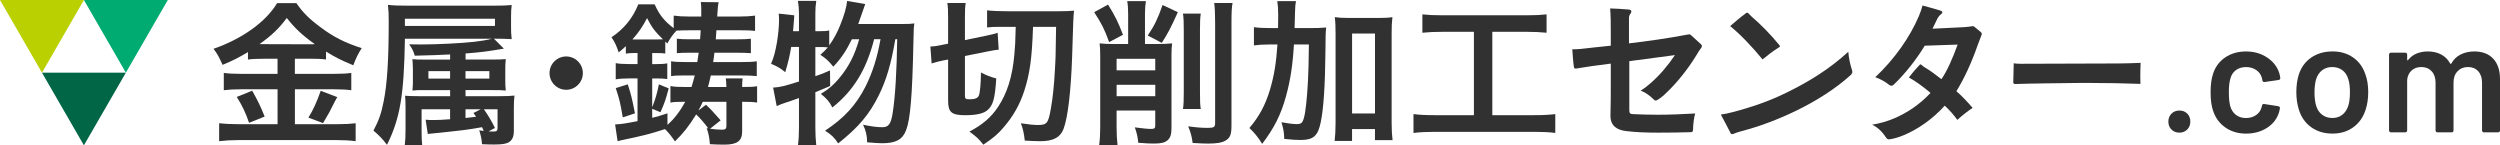 <?xml version="1.0" encoding="utf-8"?>
<!-- Generator: Adobe Illustrator 27.0.0, SVG Export Plug-In . SVG Version: 6.00 Build 0)  -->
<svg version="1.1" id="レイヤー_1" xmlns="http://www.w3.org/2000/svg" xmlns:xlink="http://www.w3.org/1999/xlink" x="0px"
	 y="0px" viewBox="0 0 859.6 50" style="enable-background:new 0 0 859.6 50;" xml:space="preserve">
<style type="text/css">
	.st0{fill:#313131;}
	.st1{fill:#006645;}
	.st2{fill:#BAD000;}
	.st3{fill:#00AB72;}
</style>
<g>
	<g>
		<path class="st0" d="M90.51,20.21c-2.14,0-3.7,0.05-5.25,0.27v-2.57c-3.05,1.82-5.2,2.95-8.73,4.39
			c-1.29-2.84-1.66-3.54-3.11-5.52c9.97-3.48,18-9.27,21.86-15.7h6.64c2.14,3.16,4.45,5.46,8.25,8.25c4.39,3.32,8.41,5.36,14.2,7.23
			c-1.29,1.98-2.09,3.7-2.89,5.89c-4.23-1.77-6-2.63-9.38-4.72v2.73c-1.55-0.21-3-0.27-5.25-0.27h-5.46v5.2h13.56
			c2.79,0,4.45-0.11,5.84-0.32v5.95c-1.5-0.21-3.38-0.32-5.89-0.32h-13.5v12h14.57c2.73,0,4.55-0.11,6.32-0.32v6.16
			c-1.98-0.27-4.23-0.37-6.43-0.37H81.99c-2.47,0-4.39,0.11-6.64,0.37v-6.16c1.93,0.21,3.91,0.32,6.64,0.32h13.45v-12h-12.7
			c-2.3,0-4.18,0.11-5.79,0.32v-5.95c1.45,0.21,3.16,0.32,5.84,0.32h12.64v-5.2H90.51z M86.71,31.19c1.82,3.21,2.84,5.25,4.29,8.89
			l-5.36,2.14c-1.13-3.38-2.52-6.22-4.23-8.89L86.71,31.19z M90.35,15.18l16.61,0.05c0.48,0,0.48,0,1.29-0.05
			c-4.23-3-6.86-5.46-9.64-9c-2.73,3.64-4.93,5.79-9.38,9H90.35z M115.96,33.39c-0.7,1.23-0.7,1.23-2.68,5.14
			c-0.16,0.32-0.37,0.7-2.2,3.8l-5.04-1.88c1.66-2.68,2.95-5.52,4.23-9.22L115.96,33.39z"/>
		<path class="st0" d="M154.76,37.57h-9.8v7.55c0,2.2,0.05,3.38,0.21,4.82h-6c0.21-1.72,0.27-3.11,0.27-5.63V37.2
			c0-2.04-0.05-3.21-0.16-4.29c1.34,0.11,2.2,0.16,4.88,0.16h10.61v-2.09h-8.57c-2.41,0-3.16,0-4.39,0.16
			c0.05-0.54,0.05-0.54,0.11-1.39c0.05-0.37,0.05-1.18,0.05-2.19v-3.64c0-0.91-0.05-2.14-0.16-3.59c1.34,0.16,1.88,0.16,4.82,0.16
			h8.14v-1.77c-4.02,0.21-5.84,0.27-12.16,0.43c-0.43-1.55-0.91-2.52-1.93-3.91c1.98,0.05,3.05,0.05,4.02,0.05
			c5.52,0,14.09-0.43,18.32-0.91c2.73-0.32,4.29-0.59,6.16-1.07h-29.95c-0.32,19.39-1.61,27.27-6.16,36.48
			c-1.71-2.25-2.84-3.32-4.66-4.88c1.82-3.43,2.73-6,3.48-9.91c1.23-5.95,1.77-14.41,1.77-27.64c0-2.41-0.05-3.8-0.27-5.68
			c1.98,0.22,3.96,0.27,7.02,0.27h29.31c2.84,0,4.45-0.05,6.22-0.22c-0.16,1.34-0.22,2.3-0.22,4.07v3.32c0,1.82,0,2.09,0.22,4.34
			c-1.88-0.11-3.43-0.16-6.11-0.16l3.43,3.43c-6.11,1.02-7.82,1.23-13.18,1.66v2.09h9.16c2.14,0,3.38-0.05,4.66-0.16
			c-0.16,2.04-0.16,2.04-0.16,3.75v3.48c0,1.61,0,1.61,0.16,3.59c-1.61-0.16-1.93-0.16-4.45-0.16h-9.38v2.09h11.57
			c2.52,0,3.8-0.05,5.25-0.21c-0.16,1.39-0.21,2.52-0.21,4.77v7.45c0,1.98-0.59,3.21-1.88,3.91c-0.91,0.48-2.25,0.7-4.88,0.7
			c-1.18,0-1.93,0-4.18-0.11c-0.16-1.88-0.38-2.95-0.96-4.77c0.75,0.11,1.02,0.16,1.55,0.21c-0.21-0.48-0.32-0.7-0.59-1.29
			c-5.36,0.96-6.11,1.02-17.41,2.2c-0.64,0.05-0.86,0.05-1.23,0.16l-0.75-4.93c1.02,0.11,1.55,0.11,2.73,0.11
			c1.5,0,2.84-0.05,5.68-0.27V37.57z M170.19,8.91V6.44h-30.97v2.47H170.19z M147.31,24.45v2.57h7.45v-2.57H147.31z M160.06,27.02
			h8.2v-2.57h-8.2V27.02z M160.06,40.57c1.88-0.22,2.41-0.27,3.64-0.43c-0.37-0.54-0.48-0.7-0.91-1.29l2.52-1.29h-5.25V40.57z
			 M166.38,37.57c1.34,1.88,2.73,4.18,3.8,6.43l-2.2,1.18c0.8,0.05,1.29,0.05,1.71,0.05c1.07,0,1.39-0.27,1.39-1.18v-6.48H166.38z"
			/>
		<path class="st0" d="M200.41,25.14c0,3.16-2.57,5.73-5.73,5.73c-3.16,0-5.73-2.57-5.73-5.73s2.57-5.73,5.73-5.73
			C197.84,19.41,200.41,21.98,200.41,25.14z"/>
		<path class="st0" d="M241.13,3.44c0-0.96-0.05-1.93-0.16-2.73l6.11,0.05c-0.21,1.18-0.27,1.39-0.48,4.93h7.39
			c2.3,0,4.13-0.11,5.63-0.32v5.25c-1.39-0.16-2.57-0.21-5.41-0.21h-7.88c-0.11,1.66-0.11,1.98-0.21,3.11h7.18
			c2.2,0,3.59-0.05,4.88-0.21v4.98c-1.29-0.11-2.47-0.16-4.93-0.16h-7.61c-0.16,1.39-0.16,1.61-0.43,3.21h9.43
			c2.62,0,4.13-0.05,5.57-0.27v5.09c-1.5-0.16-3.16-0.21-5.46-0.21H244.4c-0.38,1.71-0.54,2.41-0.96,3.96h6.32
			c-0.05-1.39-0.05-1.98-0.21-2.95h5.79c-0.11,0.8-0.16,1.61-0.16,2.95c3.05,0,3.8-0.05,5.14-0.27v5.63
			c-1.5-0.22-2.41-0.27-5.14-0.27v10.18c0,3.32-1.71,4.55-6.16,4.55c-1.55,0-3.27-0.05-4.93-0.16c-0.16-2.2-0.48-3.86-1.13-5.52
			l0.59,0.11c-1.34-1.82-2.73-3.43-4.18-4.82c-2.52,4.07-4.39,6.43-7.29,9.27c-1.34-1.93-2.14-2.95-3.43-4.23
			c-5.47,1.77-7.39,2.25-15.11,3.86c-0.27,0.05-0.59,0.16-1.18,0.32l-0.86-5.78c1.77-0.05,3.59-0.32,7.71-1.13V26.96h-2.89
			c-1.93,0-3.38,0.11-4.61,0.32v-5.57c1.12,0.21,2.52,0.32,4.71,0.32h2.79v-3.8h-1.18c-1.02,0-1.93,0.05-2.84,0.21v-2.57
			c-0.96,0.91-1.29,1.18-2.47,2.14c-0.75-2.3-1.34-3.54-2.46-5.2c4.29-2.84,7.34-6.64,9.21-11.31h5.63c1.61,3.64,3.32,5.73,6.54,8.2
			V5.37c1.61,0.21,3.11,0.32,5.57,0.32h3.91V3.44z M214.13,40.36c-0.8-4.77-1.13-6.21-2.41-10.07l4.13-1.29
			c1.13,3.38,1.5,5.04,2.47,9.97L214.13,40.36z M218.09,13.57h7.82c1.07,0,1.39,0,2.04-0.05c-2.68-2.57-3.86-4.13-5.46-7.29
			c-1.45,2.79-2.89,4.93-5.04,7.34H218.09z M237.22,10.41c-1.66,0-3.32,0.05-4.61,0.11c-1.13,1.18-2.25,2.68-3.16,4.45l-0.7-0.7
			v4.13c-0.91-0.11-1.5-0.16-2.89-0.16h-1.61v3.8h1.39c1.77,0,2.68-0.05,3.8-0.27v5.41c-1.18-0.16-2.14-0.21-3.8-0.21h-1.39v9.91
			c1.02-2.57,1.66-4.61,2.3-7.88l3.38,1.39c-1.12,4.12-1.34,4.82-2.84,8.2l-2.84-1.18v3.11c1.98-0.48,2.73-0.75,5.25-1.55v3.96
			c2.36-2.09,4.29-4.61,6.11-7.93h-0.59c-2.2,0-3.27,0.05-4.5,0.27v-5.68c1.45,0.27,2.68,0.32,5.04,0.32h2.2
			c0.48-1.45,0.64-2.14,1.13-3.96h-4.18c-1.88,0-2.89,0.05-3.96,0.21v-5.09c1.34,0.21,2.52,0.27,5.2,0.27h3.8
			c0.16-0.91,0.21-1.18,0.48-3.21h-2.95c-1.93,0-3.59,0.05-4.55,0.16V13.3c1.13,0.16,2.25,0.21,4.55,0.21h3.43
			c0.11-1.5,0.16-1.66,0.21-3.11H237.22z M242.74,36.02c1.61,1.5,2.36,2.3,5.04,5.36l-3.64,2.89c1.55,0.21,3,0.32,4.13,0.32
			c1.18,0,1.5-0.32,1.5-1.39V35h-8.14c-0.54,1.23-0.86,1.88-1.5,3L242.74,36.02z"/>
		<path class="st0" d="M309.93,8.26c2.25,0,3.48-0.05,4.45-0.21c-0.21,1.66-0.21,1.66-0.32,6.75c-0.37,18.22-1.07,26.31-2.52,30
			c-1.23,3.21-3.54,4.45-8.25,4.45c-1.18,0-2.52-0.11-5.14-0.32c0-2.25-0.43-4.02-1.39-6.05c2.73,0.59,4.88,0.86,6.64,0.86
			c2.14,0,2.95-1.13,3.54-4.93c0.91-5.79,1.39-14.52,1.55-25.34h-0.64c-1.5,8.79-3.16,14.2-5.73,19.39
			c-3.21,6.48-6.96,10.93-13.93,16.45c-1.23-1.93-2.14-2.84-4.5-4.39c6.59-4.34,10.66-8.79,13.93-15.21
			c2.46-4.98,3.96-9.75,5.14-16.23h-2.2c-2.68,10.5-7.07,17.68-14.36,23.47c-1.02-1.98-1.98-3.11-3.96-4.66
			c2.95-1.82,4.34-3.06,6.32-5.41c3.27-3.91,5.3-7.88,6.86-13.39h-2.52c-1.82,3.8-3.75,6.7-6.38,9.43
			c-1.66-2.04-2.68-2.95-4.45-4.07c1.29-1.18,1.82-1.71,2.57-2.57c-1.07-0.11-1.77-0.11-3-0.11h-1.29v10.02
			c1.88-0.64,2.68-0.91,5.04-1.98l0.05,5.36c-2.52,1.07-3.27,1.39-5.09,2.14v12.16c0,2.25,0.11,4.13,0.32,6.16h-6.32
			c0.27-1.88,0.37-3.8,0.37-6.16V33.71c-2.2,0.8-3.8,1.34-4.82,1.66c-1.45,0.48-1.77,0.64-2.84,1.12l-1.23-6.37
			c2.47-0.16,3.75-0.48,8.89-2.09V16.14h-2.68c-0.48,3-0.96,5.04-2.04,8.68c-1.77-1.45-2.84-2.04-4.88-2.89
			c1.02-2.41,1.39-3.91,2.04-7.45c0.43-2.68,0.7-5.36,0.7-7.55c0-0.8,0-1.29-0.11-2.25l5.36,0.59c-0.21,3.21-0.27,3.48-0.43,5.46
			h2.04V4.68c0-1.66-0.11-2.89-0.37-4.39h6.32c-0.21,1.39-0.32,2.62-0.32,4.39v6.05h1.29c1.71,0,2.57-0.05,3.48-0.27v5.14
			c1.55-2.14,2.79-4.45,3.8-7.02c1.34-3.32,2.14-6.05,2.36-8.25l6.22,1.07c-0.43,1.13-0.43,1.13-1.71,4.88
			c-0.16,0.48-0.38,1.07-0.7,1.98H309.93z"/>
		<path class="st0" d="M324.46,20.75c-1.71,0.37-2.62,0.59-4.13,1.07l-0.43-5.84c1.07,0,2.25-0.16,3.96-0.54l2.14-0.43V6.18
			c0-2.57-0.05-3.7-0.27-5.14h6.32c-0.21,1.23-0.27,2.3-0.27,4.77v7.98l7.5-1.55c1.55-0.32,2.84-0.64,3.75-0.96l0.37,5.79
			c-1.07,0.11-2.41,0.32-3.91,0.64l-7.71,1.55V32.8c0,1.18,0.21,1.34,1.61,1.34c1.82,0,2.73-0.38,3.16-1.23
			c0.38-0.91,0.7-3.8,0.75-7.98c1.61,0.86,3.48,1.61,5.25,2.04c-0.43,6.86-1.07,9.27-3.05,10.93c-1.45,1.18-3.8,1.71-7.66,1.71
			c-4.66,0-5.84-1.02-5.84-4.98V20.48L324.46,20.75z M343.85,9.23c-1.98,0-3.38,0.05-4.45,0.21V3.55c1.61,0.21,4.02,0.32,6.96,0.32
			h17.41c2.47,0,3.97-0.05,5.52-0.21c-0.27,2.89-0.27,3.59-0.64,15.64c-0.43,12.32-1.5,21.32-3,25.13
			c-1.12,2.84-3.54,4.12-7.93,4.12c-1.29,0-3.91-0.11-5.36-0.21c-0.27-2.46-0.59-3.96-1.34-5.95c2.46,0.38,4.5,0.59,5.79,0.59
			c3.16,0,3.64-0.59,4.5-5.52c0.64-3.54,1.12-7.88,1.39-13.07c0.27-4.39,0.27-4.39,0.43-15.16h-7.93
			c-0.37,11.04-1.12,16.18-3.05,22.13c-1.55,4.66-3.7,8.52-7.02,12.38c-1.98,2.36-3.64,3.75-7.02,6c-1.55-1.98-2.2-2.57-4.77-4.5
			c4.5-2.36,7.5-4.93,9.86-8.52c3.11-4.71,4.88-10.28,5.57-17.84c0.27-2.84,0.37-4.5,0.48-9.64H343.85z"/>
		<path class="st0" d="M380.99,1.57c2.57,4.18,3.43,5.95,5.14,10.39l-4.77,2.52c-1.5-4.23-2.63-6.48-5.14-10.29L380.99,1.57z
			 M387.9,4.78c0-1.93-0.11-3.27-0.32-4.39h6.43c-0.21,1.23-0.32,2.41-0.32,4.34v10.39h4.55c1.98,0,3.16-0.05,4.77-0.21
			c-0.16,1.34-0.21,2.57-0.21,4.39v24.81c0,2.09-0.37,3.21-1.29,4.07c-0.96,0.86-2.2,1.18-4.77,1.18c-1.61,0-2.36-0.05-5.36-0.27
			c-0.21-2.14-0.48-3.27-1.18-5.3c2.79,0.37,4.39,0.54,5.63,0.54c1.07,0,1.39-0.27,1.39-1.13V38h-13.29v5.63
			c0,2.41,0.11,4.39,0.32,6.27h-6.32c0.27-2.03,0.37-3.8,0.37-6.22V19.46c0-1.98-0.05-3.21-0.21-4.55c1.39,0.16,2.79,0.21,4.13,0.21
			h5.68V4.78z M397.22,20.21h-13.29v3.97h13.29V20.21z M383.94,33.07h13.29v-3.91h-13.29V33.07z M404.99,4.19
			c-2.52,5.57-3.38,7.18-5.52,10.55l-4.82-2.52c2.47-3.75,3.43-5.79,5.09-10.5L404.99,4.19z M412.87,4.68
			c-0.21,1.5-0.27,2.84-0.27,5.57v21.54c0,3.11,0.05,4.29,0.27,5.68h-6.11c0.21-1.55,0.27-2.68,0.27-5.73V10.36
			c0-2.63-0.05-4.18-0.27-5.68H412.87z M423.8,1.03c-0.27,1.45-0.37,3.27-0.37,6.48V43.2c0,2.95-0.43,4.13-1.88,5.04
			c-1.23,0.8-3.11,1.13-6.16,1.13c-1.29,0-2.36-0.05-5.3-0.21c-0.37-2.57-0.7-3.64-1.55-5.73c2.68,0.38,4.71,0.54,6.7,0.54
			c2.14,0,2.57-0.27,2.57-1.61V7.62c0-3.05-0.11-4.98-0.32-6.59H423.8z"/>
		<path class="st0" d="M450,9.66c2.79,0,4.34-0.05,6-0.21c-0.21,1.88-0.21,1.98-0.27,8.73c-0.11,11.2-0.64,19.29-1.61,23.84
			c-0.96,4.72-2.52,6.11-6.91,6.11c-1.34,0-3.32-0.11-5.63-0.37c-0.11-2.63-0.27-3.32-0.96-5.73c2.04,0.38,4.02,0.64,5.25,0.64
			c1.5,0,1.98-0.38,2.47-2.14c0.59-2.04,1.07-6.75,1.39-12.7c0.21-4.72,0.21-4.72,0.32-12.54h-5.14
			c-0.43,7.23-1.23,12.32-2.73,17.79c-1.71,6.27-4.07,10.98-8.2,16.39c-1.45-2.36-2.62-3.8-4.39-5.46
			c3.38-3.97,5.52-7.93,7.13-13.34c1.34-4.55,2.09-8.95,2.52-15.38h-2.68c-2.3,0-3.86,0.11-5.41,0.32V9.34
			c1.45,0.21,3.11,0.32,5.89,0.32h2.41c0.05-1.55,0.05-1.66,0.05-4.5c0-2.14-0.11-3.43-0.32-4.77h6.43
			c-0.21,1.12-0.27,1.77-0.32,3.54c0,1.02,0,1.02-0.16,5.73H450z M464.9,48.45h-6c0.21-1.66,0.32-3.75,0.32-6.16V11.53
			c0-2.46-0.05-3.86-0.27-5.63c1.55,0.21,2.79,0.27,4.82,0.27h10.18c2.14,0,3.32-0.05,4.82-0.27c-0.21,1.77-0.27,3.16-0.27,5.63
			v30.7c0,2.57,0.11,4.23,0.32,5.95h-6.05v-3.8h-7.88V48.45z M464.9,39.02h7.88V11.53h-7.88V39.02z"/>
		<path class="st0" d="M495.98,10.94c-2.95,0-4.82,0.11-6.91,0.32V4.94c1.88,0.21,3.7,0.32,6.96,0.32h28.83
			c3.16,0,4.87-0.11,6.91-0.32v6.32c-2.2-0.21-3.96-0.32-6.86-0.32h-11.79v28.66h14.36c3.11,0,5.14-0.11,7.29-0.37v6.48
			c-1.98-0.27-4.39-0.38-7.29-0.38H493.3c-2.79,0-5.04,0.11-7.29,0.38v-6.48c2.2,0.27,4.13,0.37,7.39,0.37h13.39V10.94H495.98z"/>
		<path class="st0" d="M584.76,15.12c0.27,0.21,0.43,0.48,0.43,0.75c0,0.21-0.11,0.43-0.32,0.7c-0.54,0.64-0.96,1.39-1.61,2.47
			c-2.73,4.5-6.59,9.38-10.34,12.91c-1.02,1.02-2.03,1.82-2.95,2.36c-0.27,0.16-0.48,0.27-0.7,0.27c-0.21,0-0.38-0.11-0.59-0.32
			c-1.18-1.18-2.73-2.41-4.55-3.11c1.34-0.8,2.46-1.72,3.43-2.57c3.16-2.79,5.78-5.84,8.36-9.64l-15.7,2.09v16.82
			c0,1.07,0.27,1.34,1.23,1.39c2.62,0.11,5.41,0.21,8.36,0.21c4.07,0,8.47-0.16,13.07-0.43c-0.43,1.29-0.7,3.59-0.75,5.63
			c0,0.7-0.32,0.8-0.96,0.8c-3.38,0.11-6.81,0.16-11.04,0.16c-4.5,0-7.77-0.16-10.98-0.54c-3.32-0.38-5.47-1.88-5.41-5.41
			c0.11-3.86,0.11-7.39,0.11-10.56v-7.23c-4.88,0.59-8.47,1.13-11.68,1.66c-0.16,0.05-0.27,0.05-0.37,0.05
			c-0.38,0-0.59-0.16-0.64-0.64c-0.27-1.71-0.43-4.45-0.54-6c0.96,0,1.88,0,2.84-0.11c3-0.32,6.05-0.7,10.39-1.12
			c0-1.5,0-2.84,0-4.13c0-3.21,0-5.89-0.22-8.68c1.93,0.05,4.39,0.21,6.32,0.37c0.7,0.05,0.97,0.32,0.97,0.7
			c0,0.27-0.16,0.54-0.38,0.86c-0.32,0.43-0.43,0.8-0.43,1.61v8.47c6.43-0.75,13.18-1.71,20.04-3c0.32-0.05,0.48-0.11,0.7-0.11
			s0.43,0.11,0.7,0.38L584.76,15.12z"/>
		<path class="st0" d="M636.42,25.73c-5.3,4.82-11.95,9-18.91,12.38c-6.37,3.05-12.27,5.3-19.18,7.12c-0.91,0.27-1.72,0.54-2.3,0.8
			c-0.21,0.05-0.38,0.11-0.48,0.11c-0.27,0-0.38-0.16-0.54-0.43c-1.07-2.04-2.14-4.23-3.32-6.32c1.23-0.16,2.57-0.43,3.91-0.8
			c6.27-1.61,12.75-3.8,18.59-6.7c7.61-3.7,14.79-8.09,21.33-14.09c0.16,2.3,0.7,4.5,1.23,6.16c0.11,0.27,0.16,0.54,0.16,0.75
			C636.9,25.09,636.74,25.41,636.42,25.73z M611.66,16.3c-1.88,1.13-4.12,2.89-5.63,4.13c-3.37-4.13-7.45-8.47-11.14-11.46
			c1.55-1.34,3.54-3.05,5.46-4.45c0.16-0.11,0.27-0.16,0.43-0.16c0.11,0,0.21,0.05,0.32,0.16c0.32,0.32,0.59,0.64,1.12,1.13
			c3.43,2.95,6.7,6.32,9.59,9.86c0.11,0.16,0.21,0.27,0.21,0.38C612.04,16.03,611.88,16.19,611.66,16.3z"/>
		<path class="st0" d="M681.11,11.05c0.21,0.21,0.32,0.37,0.32,0.59c0,0.11-0.05,0.27-0.11,0.43c-0.43,1.07-0.86,2.2-1.29,3.38
			c-2.2,6.32-4.71,11.63-7.34,15.91c1.93,1.66,4.02,3.91,5.57,5.73c-1.77,1.18-3.86,2.84-5.25,4.13c-1.18-1.66-2.63-3.32-4.34-4.88
			c-4.18,4.66-9.32,8.14-13.93,10.07c-1.77,0.75-3.32,1.23-4.82,1.45c-0.16,0.05-0.27,0.05-0.37,0.05c-0.48,0-0.75-0.16-1.02-0.59
			c-1.34-2.04-2.89-3.54-4.82-4.45c2.68-0.43,5.25-1.18,7.66-2.2c4.39-1.88,8.68-4.72,12.43-8.73c-2.89-2.41-5.14-4.02-7.45-5.3
			c0.96-1.29,2.36-2.95,3.7-4.34c0.11-0.11,0.21-0.16,0.32-0.16c0.11,0,0.21,0.05,0.37,0.21c0.21,0.27,0.75,0.64,1.23,0.91
			c1.61,0.96,3.27,2.14,5.57,3.96c1.98-2.84,4.02-7.55,5.57-11.89l-11.31,0.38c-2.79,4.66-6.91,9.86-10.77,13.5
			c-0.21,0.16-0.43,0.27-0.7,0.27c-0.21,0-0.43-0.05-0.64-0.21c-1.29-1.07-3.16-2.14-4.88-2.73c6.59-6.22,11.84-13.66,14.95-20.95
			c0.54-1.23,0.96-2.52,1.29-3.7c1.93,0.48,4.18,1.18,6.21,1.77c0.38,0.11,0.59,0.32,0.59,0.59c0,0.21-0.16,0.43-0.43,0.64
			c-0.48,0.32-0.91,0.86-1.18,1.34c-0.59,1.23-1.23,2.52-1.77,3.64c3.32-0.16,6.75-0.32,10.93-0.54c0.96-0.05,1.71-0.16,2.73-0.32
			c0.11,0,0.16,0,0.21,0c0.21,0,0.32,0.05,0.43,0.11L681.11,11.05z"/>
		<path class="st0" d="M728.15,21.82c2.68,0,5.41-0.11,7.88-0.21c-0.05,1.5-0.11,2.95-0.11,4.34c0,1.02,0,1.98,0.05,2.89
			c-6.05-0.21-11.46-0.32-17.52-0.32c-1.18,0-2.41,0-3.7,0c-8.3,0.11-15.65,0.16-21.81,0.37c-0.48,0-0.7-0.16-0.7-0.64l0.16-6.48
			c0.8,0.11,1.39,0.16,2.41,0.16L728.15,21.82z"/>
		<path class="st0" d="M746.64,44.54c-0.72-0.71-1.07-1.63-1.07-2.73c0-1.11,0.36-2.02,1.07-2.73c0.71-0.71,1.62-1.07,2.73-1.07
			c1.11,0,2.01,0.36,2.71,1.07c0.7,0.71,1.04,1.63,1.04,2.73c0,1.11-0.36,2.02-1.07,2.73c-0.71,0.71-1.61,1.07-2.68,1.07
			C748.27,45.61,747.36,45.25,746.64,44.54z"/>
		<path class="st0" d="M765.13,43.81c-2-1.41-3.39-3.31-4.18-5.71c-0.57-1.61-0.86-3.75-0.86-6.43c0-2.57,0.29-4.68,0.86-6.32
			c0.75-2.36,2.13-4.22,4.15-5.6c2.02-1.37,4.4-2.06,7.15-2.06c2.79,0,5.21,0.7,7.29,2.09c2.07,1.39,3.45,3.14,4.13,5.25
			c0.18,0.57,0.3,1.14,0.38,1.72v0.11c0,0.36-0.2,0.57-0.59,0.64l-4.82,0.7h-0.11c-0.32,0-0.54-0.18-0.64-0.54
			c0-0.18-0.02-0.32-0.05-0.43c-0.07-0.29-0.14-0.54-0.21-0.75c-0.32-1-0.97-1.82-1.93-2.46c-0.96-0.64-2.11-0.96-3.43-0.96
			c-1.36,0-2.51,0.35-3.46,1.04c-0.95,0.7-1.58,1.65-1.9,2.87c-0.36,1.14-0.54,2.73-0.54,4.77c0,1.96,0.16,3.55,0.48,4.77
			c0.36,1.25,1,2.24,1.93,2.97c0.93,0.73,2.09,1.1,3.48,1.1c1.36,0,2.53-0.35,3.51-1.04c0.98-0.7,1.62-1.64,1.9-2.81
			c0.04-0.07,0.05-0.16,0.05-0.27c0.04-0.04,0.05-0.09,0.05-0.16c0.11-0.43,0.36-0.61,0.75-0.54l4.82,0.75
			c0.18,0.04,0.33,0.12,0.46,0.24c0.12,0.12,0.17,0.29,0.13,0.51c-0.11,0.57-0.2,0.98-0.27,1.23c-0.68,2.29-2.05,4.1-4.13,5.44
			c-2.07,1.34-4.5,2.01-7.29,2.01C769.51,45.93,767.13,45.22,765.13,43.81z"/>
		<path class="st0" d="M794.74,43.78c-2.02-1.43-3.44-3.41-4.26-5.95c-0.61-1.93-0.91-3.97-0.91-6.11c0-2.29,0.29-4.32,0.86-6.11
			c0.82-2.5,2.25-4.45,4.29-5.84c2.04-1.39,4.48-2.09,7.34-2.09c2.71,0,5.06,0.7,7.05,2.09c1.98,1.39,3.38,3.32,4.21,5.79
			c0.64,1.71,0.97,3.75,0.97,6.11c0,2.25-0.3,4.29-0.91,6.11c-0.82,2.54-2.23,4.53-4.23,5.98c-2,1.45-4.38,2.17-7.13,2.17
			C799.17,45.93,796.75,45.21,794.74,43.78z M805.4,39.44c0.95-0.75,1.64-1.8,2.06-3.16c0.36-1.18,0.54-2.68,0.54-4.5
			c0-1.93-0.18-3.43-0.54-4.5c-0.39-1.36-1.07-2.4-2.04-3.13c-0.96-0.73-2.14-1.1-3.54-1.1c-1.32,0-2.47,0.37-3.43,1.1
			c-0.97,0.73-1.66,1.78-2.09,3.13c-0.36,1.25-0.54,2.75-0.54,4.5c0,1.75,0.18,3.25,0.54,4.5c0.39,1.36,1.08,2.41,2.06,3.16
			c0.98,0.75,2.17,1.13,3.56,1.13C803.32,40.57,804.45,40.2,805.4,39.44z"/>
		<path class="st0" d="M857.27,20.18c1.55,1.66,2.33,3.98,2.33,6.94v17.74c0,0.18-0.06,0.33-0.19,0.46
			c-0.13,0.12-0.28,0.19-0.46,0.19h-4.88c-0.18,0-0.33-0.06-0.46-0.19c-0.13-0.12-0.19-0.28-0.19-0.46V28.41
			c0-1.64-0.44-2.95-1.31-3.91c-0.87-0.96-2.04-1.45-3.51-1.45c-1.47,0-2.66,0.48-3.59,1.45c-0.93,0.96-1.39,2.25-1.39,3.86v16.5
			c0,0.18-0.06,0.33-0.19,0.46s-0.28,0.19-0.46,0.19h-4.88c-0.18,0-0.33-0.06-0.46-0.19c-0.12-0.12-0.19-0.28-0.19-0.46V28.41
			c0-1.64-0.45-2.95-1.34-3.91c-0.89-0.96-2.07-1.45-3.54-1.45c-1.36,0-2.47,0.39-3.35,1.18c-0.88,0.79-1.39,1.86-1.53,3.21v17.41
			c0,0.18-0.06,0.33-0.19,0.46s-0.28,0.19-0.46,0.19h-4.93c-0.18,0-0.33-0.06-0.46-0.19c-0.12-0.12-0.19-0.28-0.19-0.46V18.76
			c0-0.18,0.06-0.33,0.19-0.46c0.13-0.12,0.28-0.19,0.46-0.19h4.93c0.18,0,0.33,0.06,0.46,0.19c0.12,0.13,0.19,0.28,0.19,0.46v1.77
			c0,0.11,0.04,0.18,0.11,0.21c0.07,0.04,0.14,0,0.22-0.11c0.78-1,1.76-1.74,2.92-2.22c1.16-0.48,2.46-0.72,3.88-0.72
			c1.75,0,3.29,0.36,4.61,1.07s2.34,1.75,3.06,3.11c0.11,0.14,0.23,0.14,0.37,0c0.79-1.43,1.88-2.48,3.27-3.16
			c1.39-0.68,2.95-1.02,4.66-1.02C853.56,17.69,855.71,18.52,857.27,20.18z"/>
	</g>
	<g>
		<polygon class="st1" points="28.85,49.97 43.28,24.99 14.43,24.99 		"/>
		<polygon class="st2" points="14.43,24.99 28.85,0 0,0 		"/>
		<polygon class="st3" points="43.28,24.99 57.7,0 28.85,0 		"/>
	</g>
</g>
</svg>
